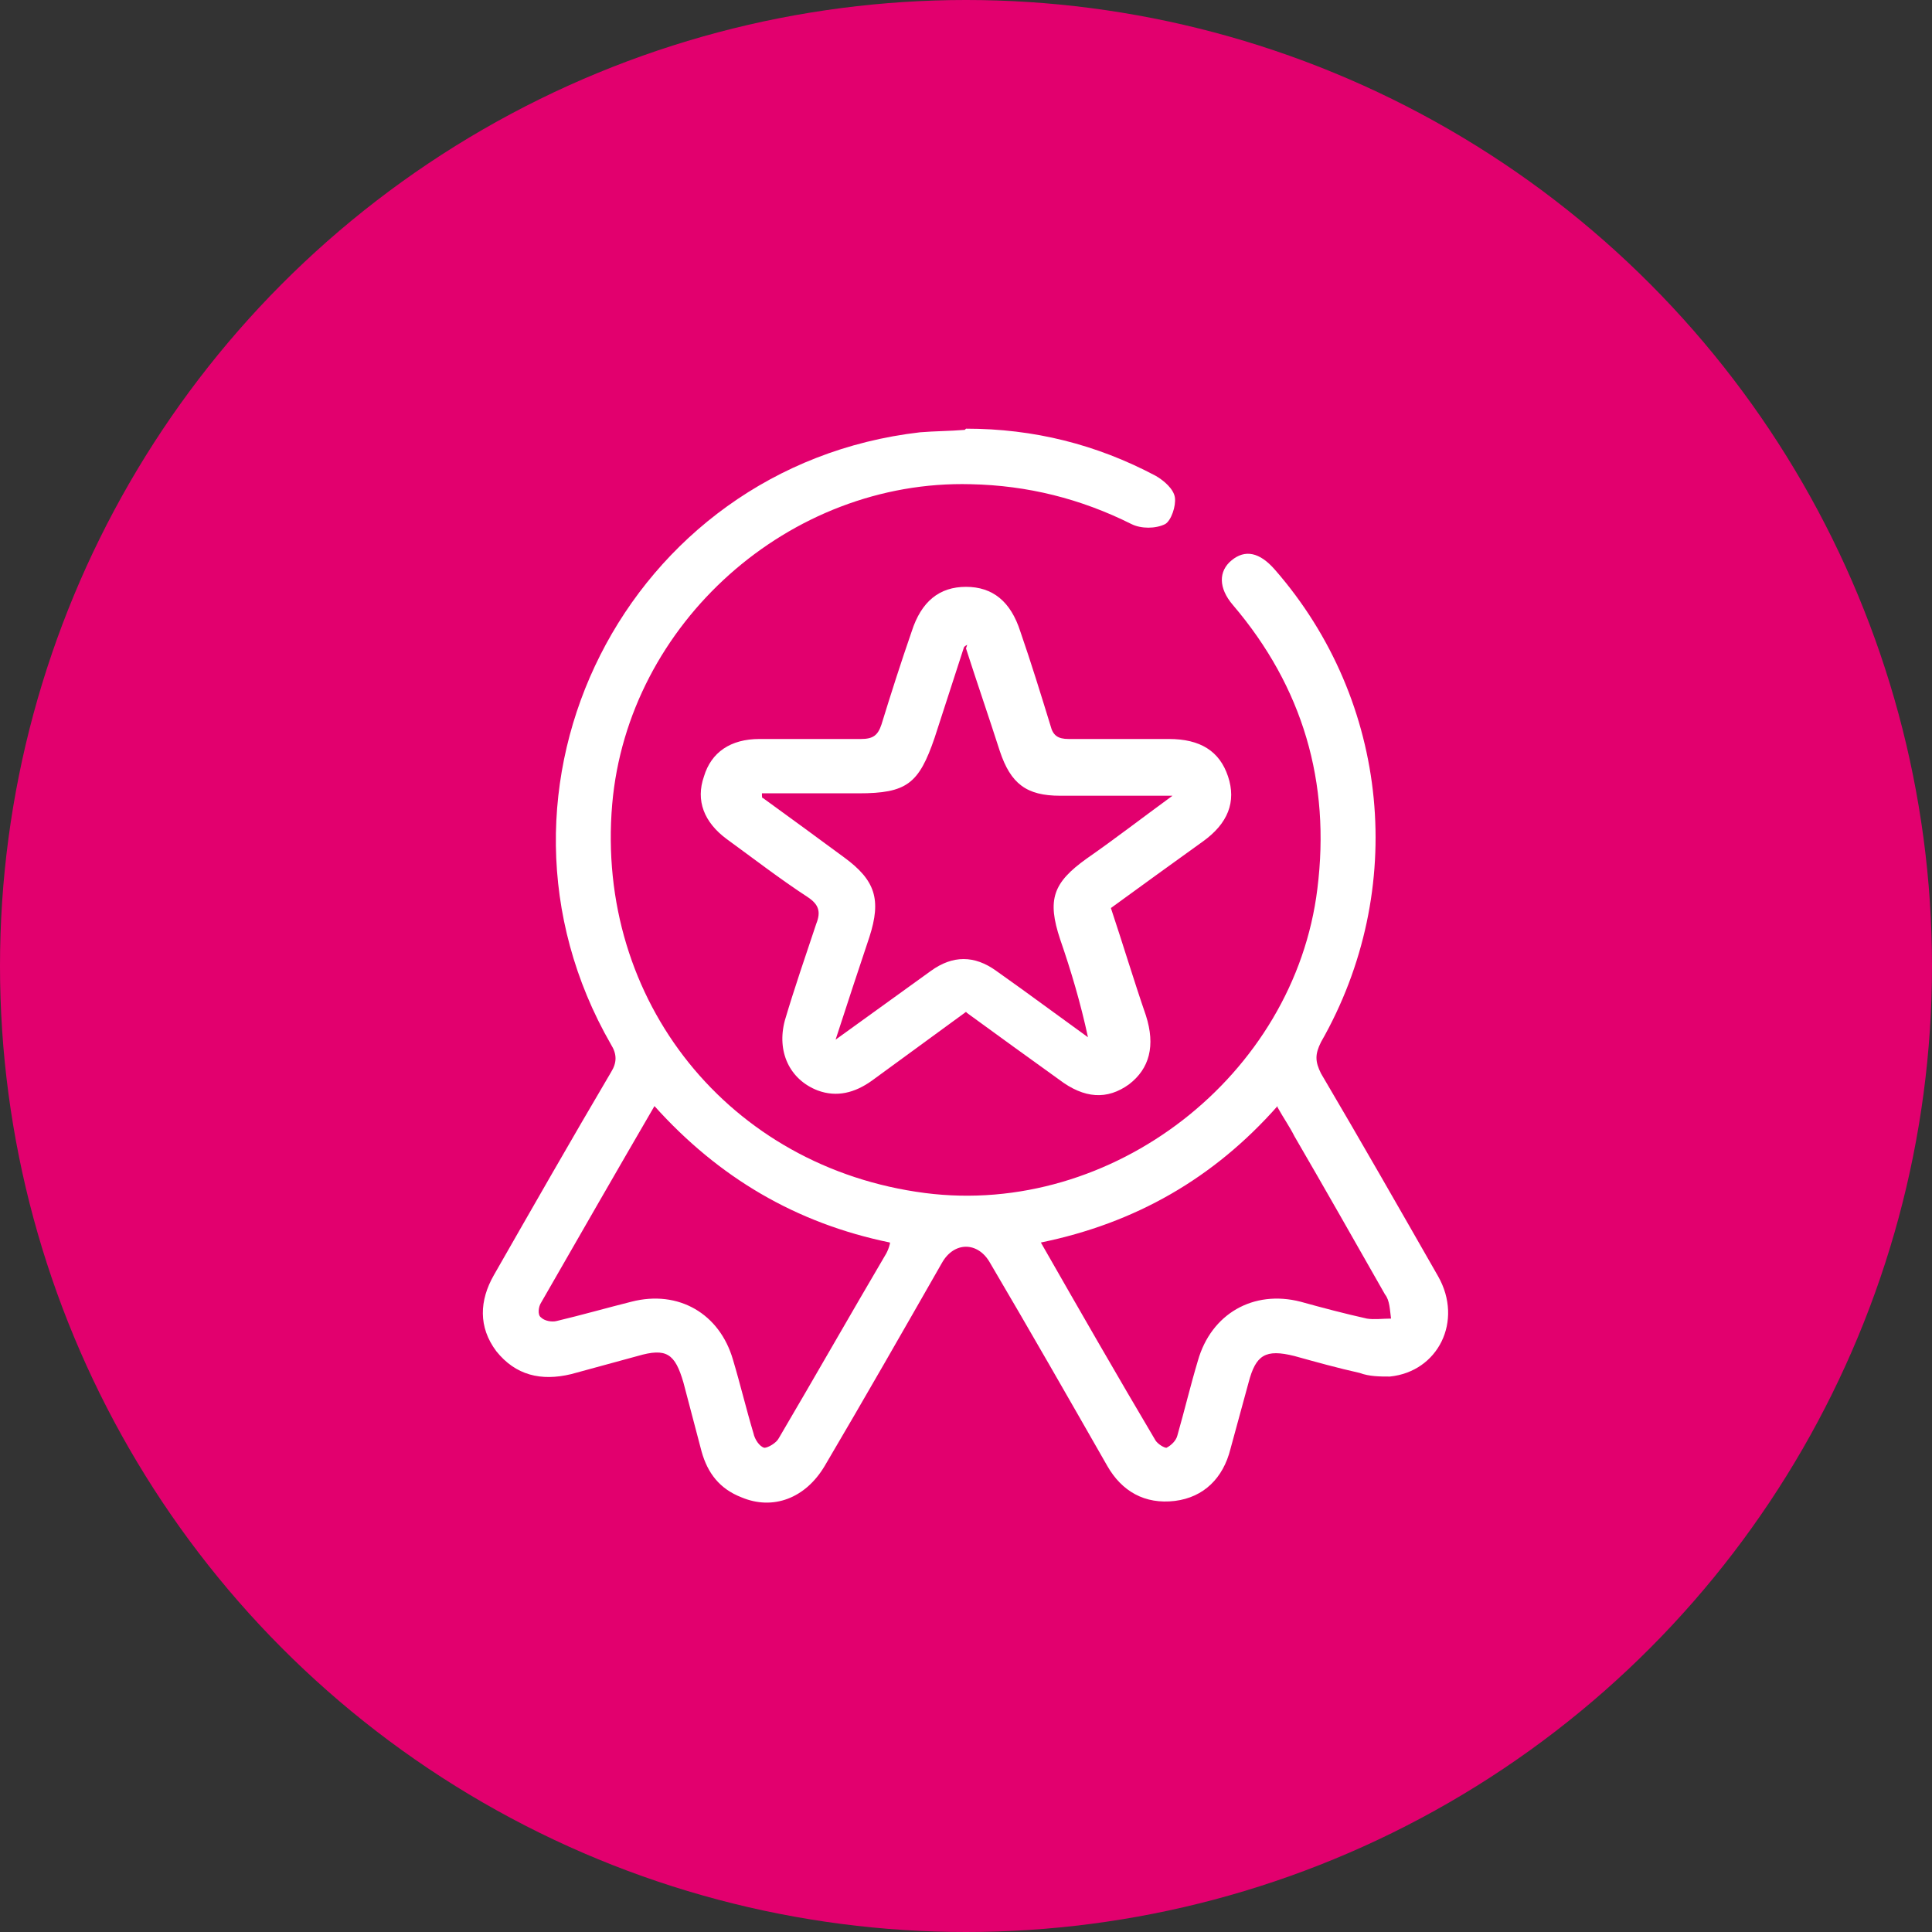 <svg xmlns="http://www.w3.org/2000/svg" id="Capa_2" viewBox="0 0 160 160"><rect x="0" y="0" width="160" height="160" fill="#333333" stroke="none"/><defs><style>.cls-1{fill:#fff;}.cls-2{fill:#e2006e;}</style></defs><g id="Capa_1-2"><circle class="cls-2" cx="80" cy="80" r="80"></circle><g><path class="cls-1" d="M80,35.5c5.6,0,10.8,1.3,15.7,3.9,.7,.4,1.5,1.1,1.6,1.8,.1,.7-.3,1.9-.8,2.2-.8,.4-2,.4-2.8,0-4.2-2.1-8.6-3.2-13.3-3.3-15-.4-28.4,11.5-29.7,26.5-1.4,16.3,9.7,30.1,25.9,32.2,15.5,2,30.6-9.7,32.5-25.2,1.1-8.8-1.2-16.7-7-23.5-1.2-1.4-1.2-2.8-.1-3.7,1.1-.9,2.3-.7,3.6,.8,9.5,10.9,11,26.5,3.8,39.1-.5,1-.5,1.6,0,2.6,3.3,5.6,6.5,11.2,9.7,16.8,2.1,3.7,0,7.9-4,8.3-.8,0-1.7,0-2.5-.3-1.8-.4-3.6-.9-5.4-1.4-2.4-.6-3.2-.1-3.8,2.2-.5,1.8-1,3.7-1.5,5.5-.6,2.4-2.2,4-4.6,4.3-2.5,.3-4.4-.8-5.6-2.9-3.2-5.6-6.4-11.2-9.7-16.8-1-1.8-3-1.8-4,0-3.2,5.6-6.4,11.2-9.7,16.8-1.6,2.7-4.3,3.7-6.9,2.6-1.8-.7-2.8-2-3.3-3.8-.5-1.9-1-3.8-1.5-5.7-.7-2.4-1.4-2.9-3.8-2.2-1.8,.5-3.7,1-5.5,1.5-2.5,.6-4.6,.1-6.2-1.9-1.5-2-1.4-4.2-.2-6.3,3.2-5.6,6.4-11.2,9.7-16.8,.5-.8,.5-1.5,0-2.3-12.2-21.2,1.3-47.9,25.6-50.7,1.2-.1,2.5-.1,3.7-.2Zm-6.3,67.4c-7.8-1.6-14.2-5.4-19.5-11.3-3.2,5.5-6.3,10.9-9.4,16.3-.2,.3-.3,1,0,1.2,.3,.3,.9,.4,1.3,.3,2.1-.5,4.2-1.1,6.2-1.6,3.9-1,7.3,1,8.4,4.8,.6,2,1.1,4.1,1.7,6.1,.1,.5,.5,1.1,.9,1.2,.3,0,1-.4,1.2-.8,3-5.1,5.9-10.2,8.9-15.3,.1-.2,.2-.4,.3-.8Zm32.1-11.3c-5.3,6-11.8,9.7-19.6,11.3,3.2,5.6,6.3,11,9.5,16.4,.2,.3,.7,.6,.9,.6,.4-.2,.8-.6,.9-1,.6-2.1,1.1-4.2,1.7-6.2,1.1-3.9,4.6-5.9,8.5-4.9,1.8,.5,3.7,1,5.5,1.4,.6,.1,1.3,0,2,0-.1-.7-.1-1.5-.5-2-2.5-4.4-5-8.8-7.5-13.1-.4-.8-.9-1.5-1.4-2.4Z"></path><path class="cls-1" d="M80,83.8c-2.6,1.9-5.2,3.8-7.8,5.7-1.4,1-2.9,1.4-4.5,.8-2.3-.9-3.4-3.2-2.7-5.8,.8-2.7,1.7-5.3,2.6-8,.4-1,.2-1.6-.7-2.2-2.3-1.5-4.5-3.2-6.7-4.8-1.9-1.4-2.6-3.2-1.9-5.2,.6-2,2.2-3.1,4.6-3.1,2.8,0,5.6,0,8.4,0,1,0,1.4-.3,1.7-1.2,.8-2.6,1.6-5.1,2.5-7.7,.8-2.5,2.3-3.7,4.5-3.7,2.2,0,3.7,1.2,4.5,3.7,.9,2.6,1.7,5.2,2.5,7.8,.2,.8,.6,1.1,1.5,1.1,2.8,0,5.5,0,8.3,0,2.6,0,4.2,1,4.9,3.1,.7,2.1,0,3.9-2.1,5.4-2.5,1.8-5,3.6-7.6,5.5,1,3,1.9,6,2.9,8.9,.8,2.5,.3,4.4-1.4,5.7-1.8,1.3-3.7,1.2-5.8-.4-2.5-1.8-5-3.6-7.6-5.5Zm.1-30.4c-.2,.1-.3,.2-.3,.3-.8,2.5-1.6,4.9-2.4,7.4-1.3,3.8-2.3,4.6-6.3,4.6-2.6,0-5.3,0-8,0,0,.3,0,.4,.1,.4,2.2,1.6,4.4,3.2,6.7,4.9,2.6,1.9,3.1,3.5,2.1,6.6-.9,2.7-1.8,5.4-2.8,8.5,2.9-2.1,5.4-3.9,7.9-5.7,1.8-1.3,3.6-1.3,5.4,0,.7,.5,1.4,1,2.1,1.5,1.8,1.3,3.7,2.7,5.5,4-.6-2.8-1.4-5.5-2.3-8.1-1.1-3.3-.6-4.7,2.2-6.7,2.3-1.6,4.5-3.3,7.1-5.2-.9,0-1.4,0-1.8,0-2.5,0-5,0-7.5,0-2.8,0-4.1-1-5-3.7-.9-2.8-1.9-5.7-2.8-8.5Z"></path></g></g></svg>